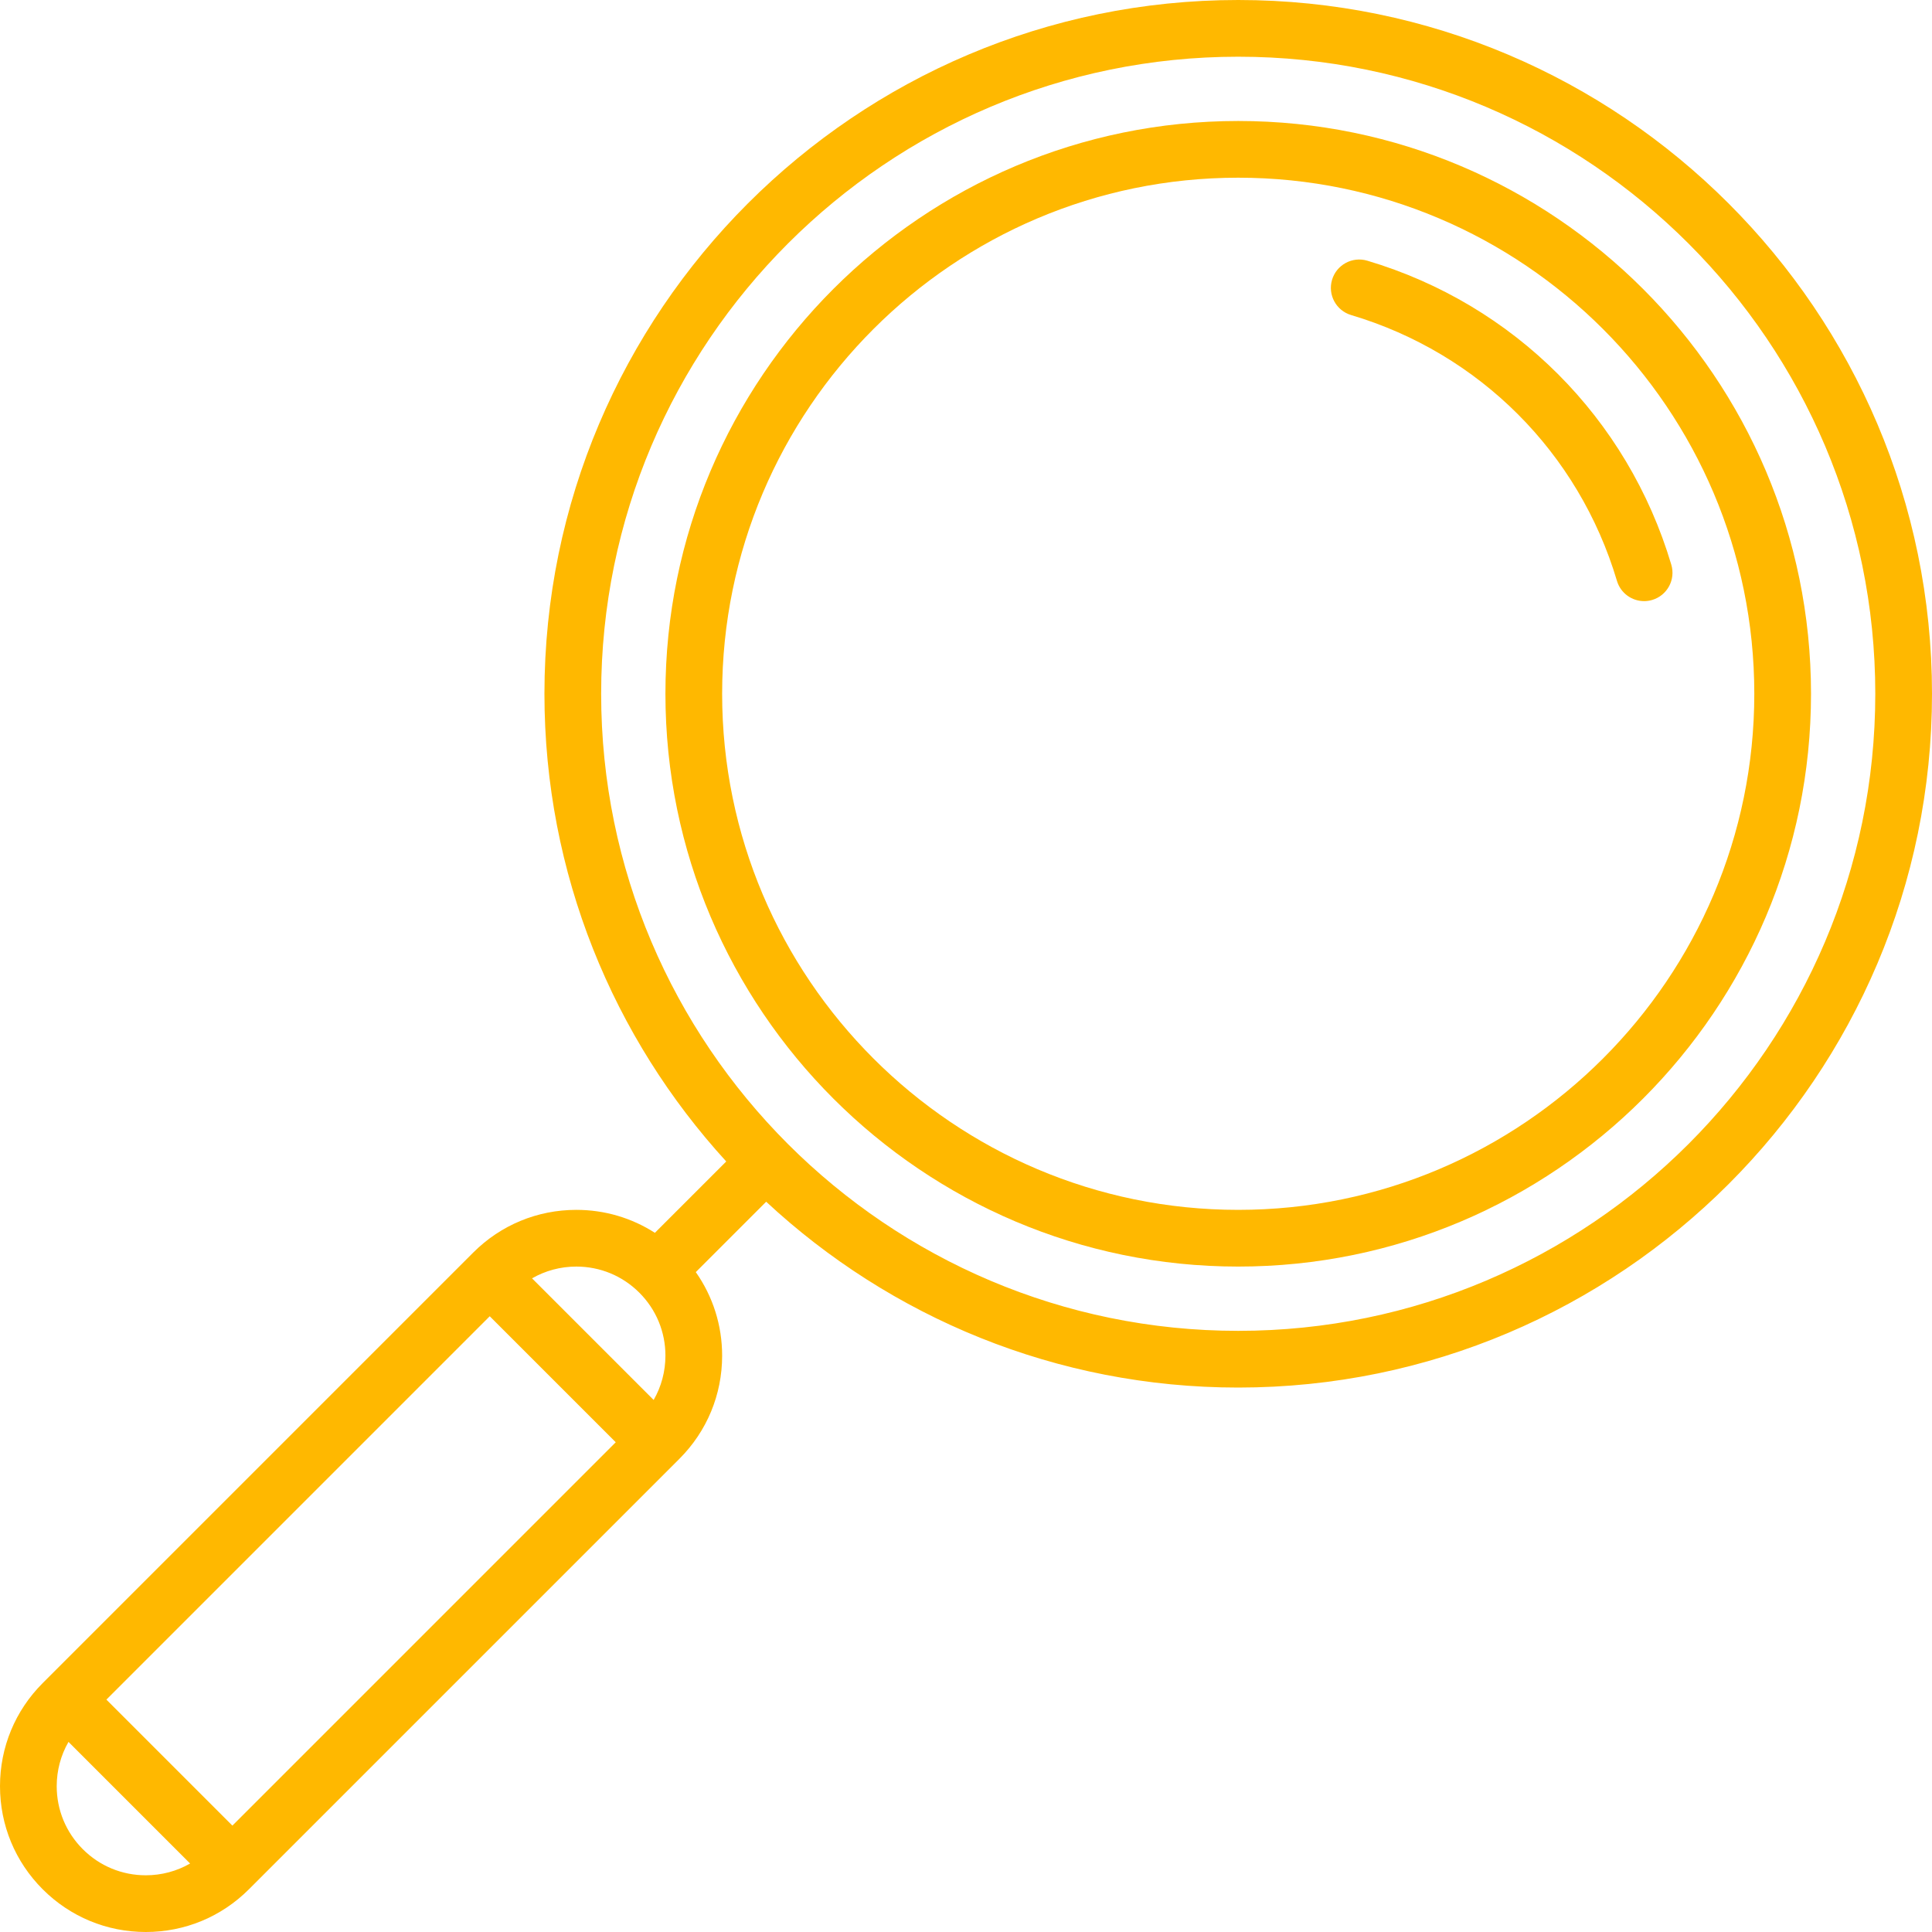 <svg width="511" height="511" viewBox="0 0 511 511" fill="none" xmlns="http://www.w3.org/2000/svg">
<g clip-path="url(#clip0_43_1066)">
<path d="M327.5 0C226.318 0 144 82.318 144 183.5C144 231.117 162.235 274.553 192.084 307.2L173.212 326.072C167.065 322.124 159.915 320 152.434 320C142.132 320 132.447 324.011 125.164 331.295L11.296 445.164C4.012 452.448 0 462.133 0 472.434C0 482.735 4.012 492.42 11.296 499.704C18.581 506.988 28.265 511 38.566 511C48.867 511 58.552 506.988 65.836 499.704L179.704 385.836C186.988 378.552 191 368.867 191 358.566C191 350.541 188.555 342.895 184.035 336.462L202.65 317.847C235.425 348.325 279.32 367 327.5 367C428.682 367 511 284.682 511 183.5C511 82.318 428.682 0 327.5 0ZM169.098 341.902C173.549 346.353 176 352.271 176 358.566C176 362.744 174.914 366.753 172.886 370.28L140.72 338.113C144.247 336.085 148.256 335 152.434 335C158.729 335 164.647 337.452 169.098 341.902ZM61.467 482.861L28.14 449.533L129.533 348.14L162.86 381.467L61.467 482.861ZM21.903 489.097C17.452 484.646 15 478.729 15 472.434C15 468.256 16.086 464.247 18.114 460.72L50.281 492.887C46.753 494.914 42.744 496 38.566 496C32.272 496 26.354 493.549 21.903 489.097ZM327.5 352C234.589 352 159 276.411 159 183.5C159 90.589 234.589 15 327.5 15C420.411 15 496 90.589 496 183.5C496 276.411 420.411 352 327.5 352Z" fill="#FFB800"/>
<path d="M327.5 32C243.962 32 176 99.962 176 183.5C176 267.038 243.962 335 327.5 335C411.038 335 479 267.038 479 183.5C479 99.962 411.038 32 327.5 32ZM327.5 320C252.234 320 191 258.766 191 183.5C191 108.234 252.234 47 327.5 47C402.766 47 464 108.234 464 183.5C464 258.766 402.766 320 327.5 320Z" fill="#FFB800"/>
<path d="M442.047 149.352C430.498 110.558 400.442 80.501 361.647 68.953C357.679 67.772 353.501 70.032 352.319 74.002C351.137 77.972 353.398 82.148 357.368 83.33C391.291 93.428 417.573 119.71 427.671 153.633C428.641 156.889 431.624 158.995 434.857 158.995C435.565 158.995 436.286 158.894 437 158.681C440.969 157.498 443.229 153.322 442.047 149.352Z" fill="#FFB800"/>
</g>
<defs>
<clipPath id="clip0_43_1066">
<rect width="511" height="511" fill="white"/>
</clipPath>
</defs>
</svg>
